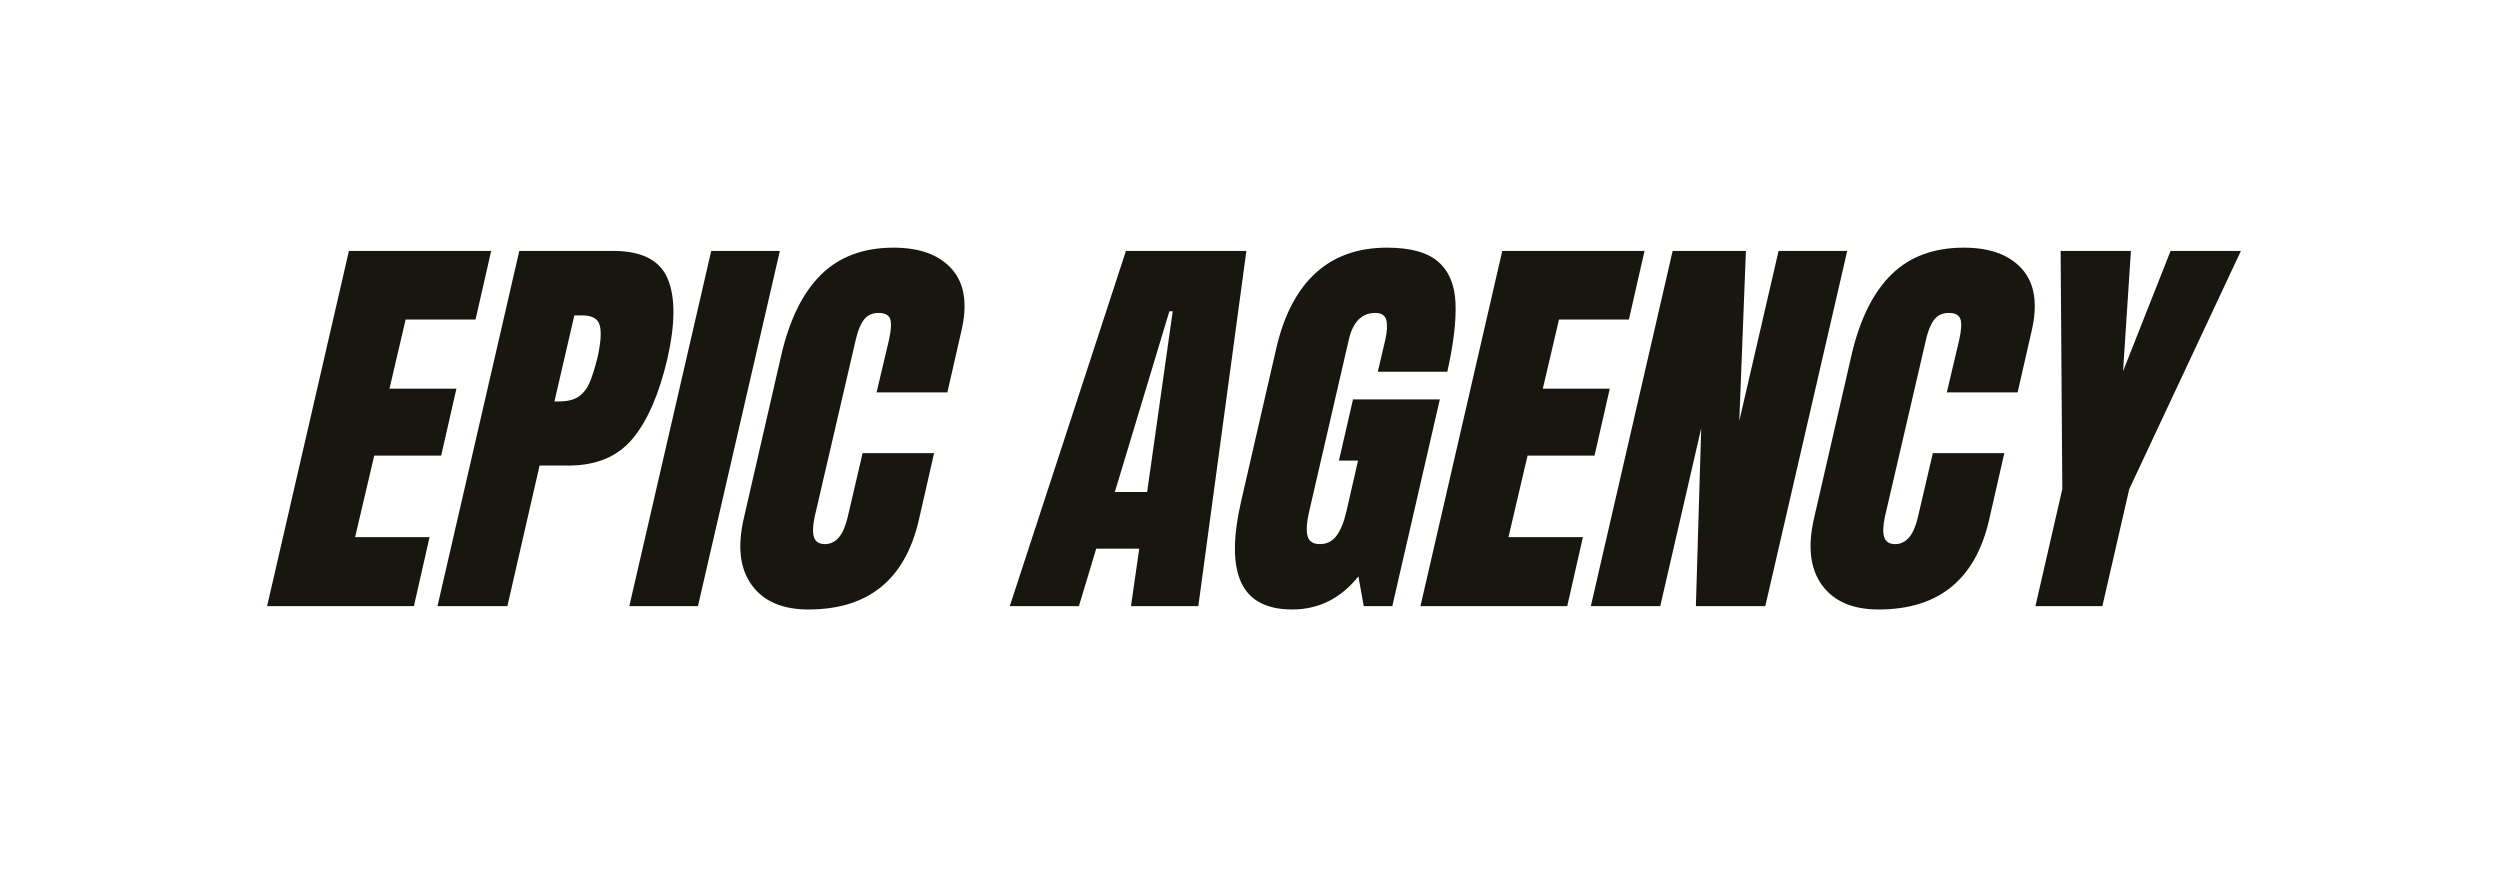 <svg xmlns="http://www.w3.org/2000/svg" xmlns:xlink="http://www.w3.org/1999/xlink" width="529" zoomAndPan="magnify" viewBox="0 0 396.75 141" height="188" preserveAspectRatio="xMidYMid meet" version="1.0"><defs><g/></defs><g fill="#171710" fill-opacity="1"><g transform="translate(46.327, 96.194)"><g><path d="M -3.938 0 L 9.047 -56.375 L 31.625 -56.375 L 29.141 -45.484 L 18.047 -45.484 L 15.484 -34.516 L 26.109 -34.516 L 23.688 -23.891 L 13.062 -23.891 L 10.031 -10.953 L 21.844 -10.953 L 19.359 0 Z M -3.938 0 "/></g></g></g><g fill="#171710" fill-opacity="1"><g transform="translate(73.366, 96.194)"><g><path d="M 9.047 -56.375 L 23.953 -56.375 C 28.453 -56.375 31.328 -54.914 32.578 -52 C 33.828 -49.094 33.816 -44.844 32.547 -39.25 C 31.234 -33.645 29.395 -29.422 27.031 -26.578 C 24.664 -23.734 21.273 -22.312 16.859 -22.312 L 12.266 -22.312 L 7.156 0 L -3.938 0 Z M 15.281 -32.484 C 16.645 -32.484 17.695 -32.734 18.438 -33.234 C 19.176 -33.742 19.754 -34.469 20.172 -35.406 C 20.586 -36.344 21.016 -37.688 21.453 -39.438 C 21.984 -41.801 22.102 -43.508 21.812 -44.562 C 21.531 -45.613 20.602 -46.141 19.031 -46.141 L 17.781 -46.141 L 14.625 -32.484 Z M 15.281 -32.484 "/></g></g></g><g fill="#171710" fill-opacity="1"><g transform="translate(104.342, 96.194)"><g><path d="M -4.469 0 L 8.531 -56.375 L 19.422 -56.375 L 6.422 0 Z M -4.469 0 "/></g></g></g><g fill="#171710" fill-opacity="1"><g transform="translate(119.24, 96.194)"><g><path d="M 9.047 0.531 C 4.941 0.531 1.945 -0.758 0.062 -3.344 C -1.82 -5.926 -2.238 -9.473 -1.188 -13.984 L 4.781 -39.969 C 6.094 -45.562 8.191 -49.781 11.078 -52.625 C 13.973 -55.469 17.805 -56.891 22.578 -56.891 C 26.734 -56.891 29.816 -55.754 31.828 -53.484 C 33.836 -51.211 34.336 -47.93 33.328 -43.641 L 31.109 -33.922 L 19.875 -33.922 L 21.844 -42.266 C 22.195 -43.879 22.254 -44.992 22.016 -45.609 C 21.773 -46.223 21.172 -46.531 20.203 -46.531 C 19.203 -46.531 18.426 -46.176 17.875 -45.469 C 17.332 -44.77 16.906 -43.742 16.594 -42.391 L 10.031 -14.109 C 9.727 -12.617 9.707 -11.535 9.969 -10.859 C 10.227 -10.18 10.797 -9.844 11.672 -9.844 C 13.422 -9.844 14.625 -11.266 15.281 -14.109 L 17.656 -24.281 L 29 -24.281 L 26.578 -13.656 C 24.391 -4.195 18.547 0.531 9.047 0.531 Z M 9.047 0.531 "/></g></g></g><g fill="#171710" fill-opacity="1"><g transform="translate(150.348, 96.194)"><g/></g></g><g fill="#171710" fill-opacity="1"><g transform="translate(165.705, 96.194)"><g><path d="M -5.453 0 L 12.984 -56.375 L 32.094 -56.375 L 24.469 0 L 13.781 0 L 15.094 -9.125 L 8.266 -9.125 L 5.516 0 Z M 11.219 -18.109 L 16.344 -18.109 L 20.406 -46.797 L 19.875 -46.797 Z M 11.219 -18.109 "/></g></g></g><g fill="#171710" fill-opacity="1"><g transform="translate(197.534, 96.194)"><g><path d="M 7.547 0.531 C 3.473 0.531 0.77 -0.898 -0.562 -3.766 C -1.895 -6.641 -1.883 -10.984 -0.531 -16.797 L 5.047 -41.078 C 6.273 -46.285 8.352 -50.223 11.281 -52.891 C 14.219 -55.555 17.984 -56.891 22.578 -56.891 C 26.297 -56.891 29.004 -56.145 30.703 -54.656 C 32.41 -53.176 33.328 -51.016 33.453 -48.172 C 33.586 -45.328 33.156 -41.672 32.156 -37.203 L 21.125 -37.203 L 22.312 -42.266 C 22.613 -43.617 22.664 -44.664 22.469 -45.406 C 22.27 -46.156 21.691 -46.531 20.734 -46.531 C 18.586 -46.531 17.188 -45.129 16.531 -42.328 L 10.234 -15.031 C 9.836 -13.32 9.75 -12.031 9.969 -11.156 C 10.188 -10.281 10.844 -9.844 11.938 -9.844 C 13.031 -9.844 13.906 -10.281 14.562 -11.156 C 15.219 -12.031 15.742 -13.32 16.141 -15.031 L 17.984 -23.094 L 14.953 -23.094 L 17.188 -32.812 L 30.969 -32.812 L 23.422 0 L 18.891 0 L 18.047 -4.719 C 15.242 -1.219 11.742 0.531 7.547 0.531 Z M 7.547 0.531 "/></g></g></g><g fill="#171710" fill-opacity="1"><g transform="translate(229.364, 96.194)"><g><path d="M -3.938 0 L 9.047 -56.375 L 31.625 -56.375 L 29.141 -45.484 L 18.047 -45.484 L 15.484 -34.516 L 26.109 -34.516 L 23.688 -23.891 L 13.062 -23.891 L 10.031 -10.953 L 21.844 -10.953 L 19.359 0 Z M -3.938 0 "/></g></g></g><g fill="#171710" fill-opacity="1"><g transform="translate(256.403, 96.194)"><g><path d="M -3.938 0 L 9.047 -56.375 L 20.672 -56.375 L 19.625 -29.406 L 25.859 -56.375 L 36.75 -56.375 L 23.75 0 L 12.734 0 L 13.578 -28.219 L 7.078 0 Z M -3.938 0 "/></g></g></g><g fill="#171710" fill-opacity="1"><g transform="translate(289.086, 96.194)"><g><path d="M 9.047 0.531 C 4.941 0.531 1.945 -0.758 0.062 -3.344 C -1.82 -5.926 -2.238 -9.473 -1.188 -13.984 L 4.781 -39.969 C 6.094 -45.562 8.191 -49.781 11.078 -52.625 C 13.973 -55.469 17.805 -56.891 22.578 -56.891 C 26.734 -56.891 29.816 -55.754 31.828 -53.484 C 33.836 -51.211 34.336 -47.93 33.328 -43.641 L 31.109 -33.922 L 19.875 -33.922 L 21.844 -42.266 C 22.195 -43.879 22.254 -44.992 22.016 -45.609 C 21.773 -46.223 21.172 -46.531 20.203 -46.531 C 19.203 -46.531 18.426 -46.176 17.875 -45.469 C 17.332 -44.77 16.906 -43.742 16.594 -42.391 L 10.031 -14.109 C 9.727 -12.617 9.707 -11.535 9.969 -10.859 C 10.227 -10.18 10.797 -9.844 11.672 -9.844 C 13.422 -9.844 14.625 -11.266 15.281 -14.109 L 17.656 -24.281 L 29 -24.281 L 26.578 -13.656 C 24.391 -4.195 18.547 0.531 9.047 0.531 Z M 9.047 0.531 "/></g></g></g><g fill="#171710" fill-opacity="1"><g transform="translate(320.194, 96.194)"><g><path d="M 2.828 0 L 7.094 -18.578 L 6.828 -56.375 L 17.984 -56.375 L 16.734 -37.281 L 24.281 -56.375 L 35.438 -56.375 L 17.719 -18.578 L 13.453 0 Z M 2.828 0 "/></g></g></g></svg>